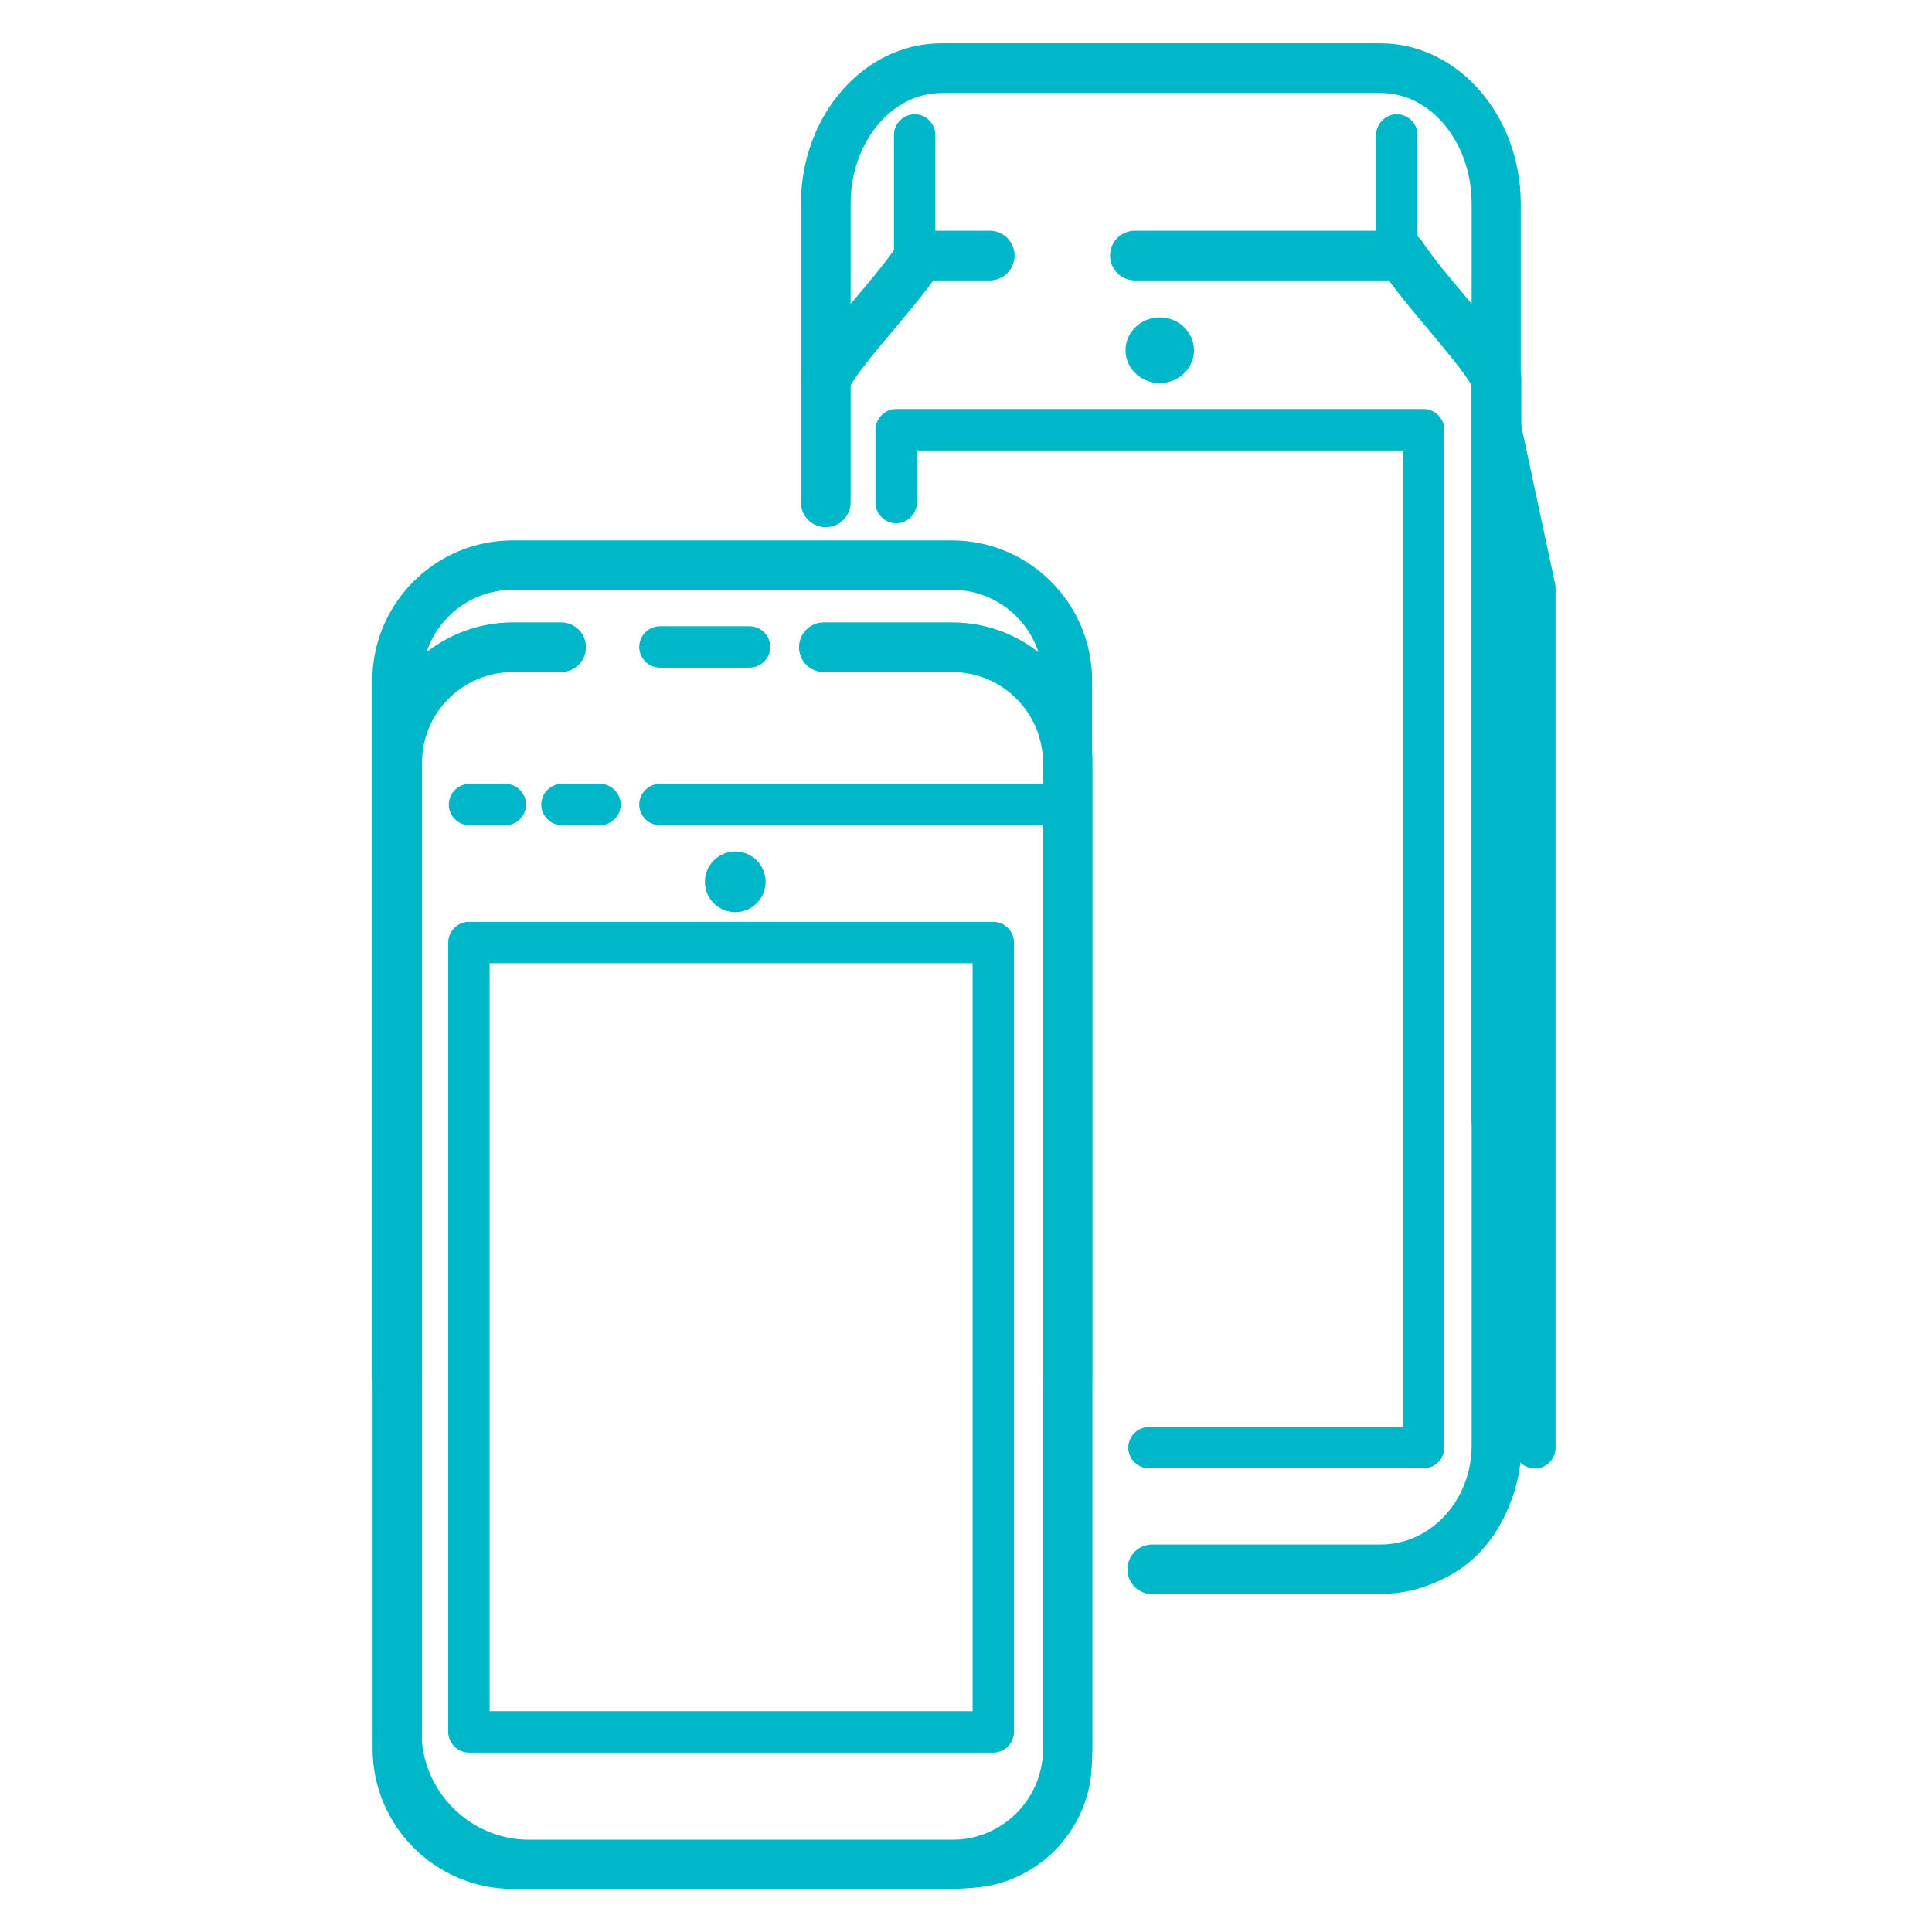 <svg width="70" height="70" viewBox="0 0 70 70" fill="none" xmlns="http://www.w3.org/2000/svg">
<path d="M39.59 50.03H37.79V24.66C37.79 22.85 36.32 21.37 34.5 21.37H18.58C16.77 21.37 15.29 22.84 15.29 24.66V50.03H13.49V24.66C13.49 21.86 15.77 19.58 18.57 19.58H34.49C37.29 19.58 39.57 21.86 39.57 24.66V50.03H39.59Z" fill="#00B6C9"/>
<path d="M34.5 68.44H18.58C15.78 68.44 13.5 66.16 13.5 63.36V27.63C13.5 24.83 15.78 22.55 18.58 22.55H20.33C20.83 22.55 21.23 22.95 21.23 23.45C21.23 23.95 20.83 24.35 20.33 24.35H18.58C16.77 24.35 15.29 25.82 15.29 27.64V63.37C15.29 65.18 16.76 66.66 18.58 66.66H34.5C36.31 66.66 37.79 65.19 37.79 63.37V27.64C37.79 25.83 36.32 24.35 34.5 24.35H29.85C29.35 24.35 28.95 23.95 28.95 23.45C28.95 22.95 29.35 22.55 29.85 22.55H34.5C37.3 22.55 39.58 24.83 39.58 27.63V63.36C39.58 66.16 37.3 68.44 34.5 68.44Z" fill="#00B6C9"/>
<path d="M27.16 24.19H23.91C23.5 24.19 23.16 23.85 23.16 23.44C23.16 23.03 23.5 22.69 23.91 22.69H27.16C27.57 22.69 27.91 23.03 27.91 23.44C27.91 23.85 27.57 24.19 27.16 24.19Z" fill="#00B6C9"/>
<path d="M34.95 68.41H19.19C16.07 68.41 13.52 65.87 13.52 62.74V29.15H15.27V62.74C15.27 64.9 17.03 66.66 19.19 66.66H34.95C36.53 66.66 37.81 65.38 37.81 63.8V29.16H39.56V63.8C39.56 66.34 37.49 68.41 34.95 68.41Z" fill="#00B6C9"/>
<path d="M35.99 63.5H16.99C16.58 63.5 16.24 63.16 16.24 62.75V34.15C16.24 33.74 16.58 33.4 16.99 33.4H35.99C36.4 33.4 36.74 33.74 36.74 34.15V62.75C36.74 63.16 36.4 63.5 35.99 63.5ZM17.74 62H35.24V34.9H17.74V62Z" fill="#00B6C9"/>
<path d="M26.64 33.05C27.247 33.05 27.74 32.558 27.74 31.95C27.74 31.343 27.247 30.85 26.64 30.85C26.032 30.85 25.54 31.343 25.54 31.95C25.54 32.558 26.032 33.05 26.64 33.05Z" fill="#00B6C9"/>
<path d="M38.69 29.9H23.91C23.5 29.9 23.16 29.56 23.16 29.15C23.16 28.74 23.5 28.4 23.91 28.4H38.69C39.1 28.4 39.44 28.74 39.44 29.15C39.44 29.56 39.1 29.9 38.69 29.9Z" fill="#00B6C9"/>
<path d="M21.74 29.9H20.36C19.95 29.9 19.61 29.56 19.61 29.15C19.61 28.74 19.95 28.4 20.36 28.4H21.74C22.15 28.4 22.49 28.74 22.49 29.15C22.49 29.56 22.15 29.9 21.74 29.9Z" fill="#00B6C9"/>
<path d="M18.31 29.9H17.01C16.6 29.9 16.26 29.56 16.26 29.15C16.26 28.74 16.6 28.4 17.01 28.4H18.31C18.72 28.4 19.06 28.74 19.06 29.15C19.06 29.56 18.72 29.9 18.31 29.9Z" fill="#00B6C9"/>
<path d="M54.22 41.46C53.72 41.46 53.32 41.06 53.32 40.56V7.38C53.32 5.17 51.85 3.37 50.03 3.37H34.11C32.3 3.37 30.82 5.17 30.82 7.38V18.2C30.82 18.7 30.42 19.1 29.92 19.1C29.42 19.1 29.02 18.7 29.02 18.2V7.38C29.02 4.18 31.3 1.57 34.1 1.57H50.02C52.82 1.57 55.1 4.18 55.1 7.38V40.56C55.1 41.06 54.7 41.46 54.2 41.46H54.22Z" fill="#00B6C9"/>
<path d="M29.92 14.64C29.79 14.64 29.66 14.61 29.53 14.55C29.08 14.34 28.89 13.8 29.11 13.35C29.45 12.65 30.2 11.75 31 10.8C31.59 10.1 32.2 9.37 32.6 8.76C32.77 8.51 33.05 8.36 33.35 8.36H35.86C36.36 8.36 36.76 8.76 36.76 9.26C36.76 9.76 36.36 10.16 35.86 10.16H33.82C33.4 10.74 32.88 11.35 32.38 11.95C31.69 12.77 30.97 13.63 30.73 14.12C30.58 14.44 30.25 14.63 29.92 14.63V14.64Z" fill="#00B6C9"/>
<path d="M50.03 57.61C49.62 57.61 49.28 57.27 49.28 56.86C49.28 56.45 49.62 56.11 50.03 56.11C51.92 56.11 53.47 54.44 53.47 52.38V13.74C53.47 13.33 53.81 12.99 54.22 12.99C54.63 12.99 54.97 13.33 54.97 13.74V52.38C54.97 55.26 52.76 57.61 50.03 57.61Z" fill="#00B6C9"/>
<path d="M50.48 57.61C50.07 57.61 49.73 57.27 49.73 56.86C49.73 56.45 50.07 56.11 50.48 56.11C52.13 56.11 53.47 54.63 53.47 52.81V14.79C53.47 14.38 53.81 14.04 54.22 14.04C54.63 14.04 54.97 14.38 54.97 14.79V52.81C54.97 55.46 52.96 57.61 50.48 57.61Z" fill="#00B6C9"/>
<path d="M51.58 53.2H41.63C41.22 53.2 40.88 52.86 40.88 52.45C40.88 52.04 41.22 51.7 41.63 51.7H50.83V16.32H33.22V18.21C33.22 18.62 32.88 18.96 32.47 18.96C32.06 18.96 31.72 18.62 31.72 18.21V15.57C31.72 15.16 32.06 14.82 32.47 14.82H51.58C51.99 14.82 52.33 15.16 52.33 15.57V52.45C52.33 52.86 51.99 53.2 51.58 53.2Z" fill="#00B6C9"/>
<path d="M42.02 13.88C42.705 13.88 43.26 13.347 43.26 12.69C43.26 12.033 42.705 11.5 42.02 11.5C41.335 11.5 40.78 12.033 40.78 12.69C40.78 13.347 41.335 13.88 42.02 13.88Z" fill="#00B6C9"/>
<path d="M33.14 10.01C32.73 10.01 32.39 9.67 32.39 9.26V4.89C32.39 4.48 32.73 4.14 33.14 4.14C33.55 4.14 33.89 4.48 33.89 4.89V9.26C33.89 9.67 33.55 10.01 33.14 10.01Z" fill="#00B6C9"/>
<path d="M50.61 10.01C50.2 10.01 49.86 9.67 49.86 9.26V4.89C49.86 4.48 50.2 4.14 50.61 4.14C51.02 4.14 51.36 4.48 51.36 4.89V9.26C51.36 9.67 51.02 10.01 50.61 10.01Z" fill="#00B6C9"/>
<path d="M50.03 57.76H41.75C41.25 57.76 40.85 57.36 40.85 56.86C40.85 56.36 41.25 55.96 41.75 55.96H50.03C51.84 55.96 53.32 54.35 53.32 52.38V13.96C53.02 13.45 52.38 12.69 51.76 11.95C51.26 11.35 50.74 10.74 50.32 10.16H41.12C40.62 10.16 40.22 9.76 40.22 9.26C40.22 8.76 40.62 8.36 41.12 8.36H50.79C51.09 8.36 51.37 8.51 51.54 8.76C51.94 9.37 52.55 10.09 53.14 10.79C53.94 11.74 54.69 12.64 55.03 13.34C55.09 13.46 55.12 13.59 55.12 13.73V52.37C55.12 55.34 52.84 57.75 50.04 57.75L50.03 57.76Z" fill="#00B6C9"/>
<path d="M29.92 18.84C29.64 18.84 29.42 18.62 29.42 18.34V13.73C29.42 13.45 29.64 13.23 29.92 13.23C30.2 13.23 30.42 13.45 30.42 13.73V18.34C30.42 18.62 30.2 18.84 29.92 18.84Z" fill="#00B6C9"/>
<path d="M55.6 53.2C55.19 53.2 54.85 52.86 54.85 52.45V21.36L53.48 14.95C53.39 14.55 53.65 14.15 54.06 14.06C54.46 13.97 54.86 14.23 54.95 14.64L56.34 21.13C56.35 21.18 56.36 21.23 56.36 21.29V52.46C56.36 52.87 56.02 53.21 55.61 53.21L55.6 53.2Z" fill="#00B6C9"/>
</svg>
